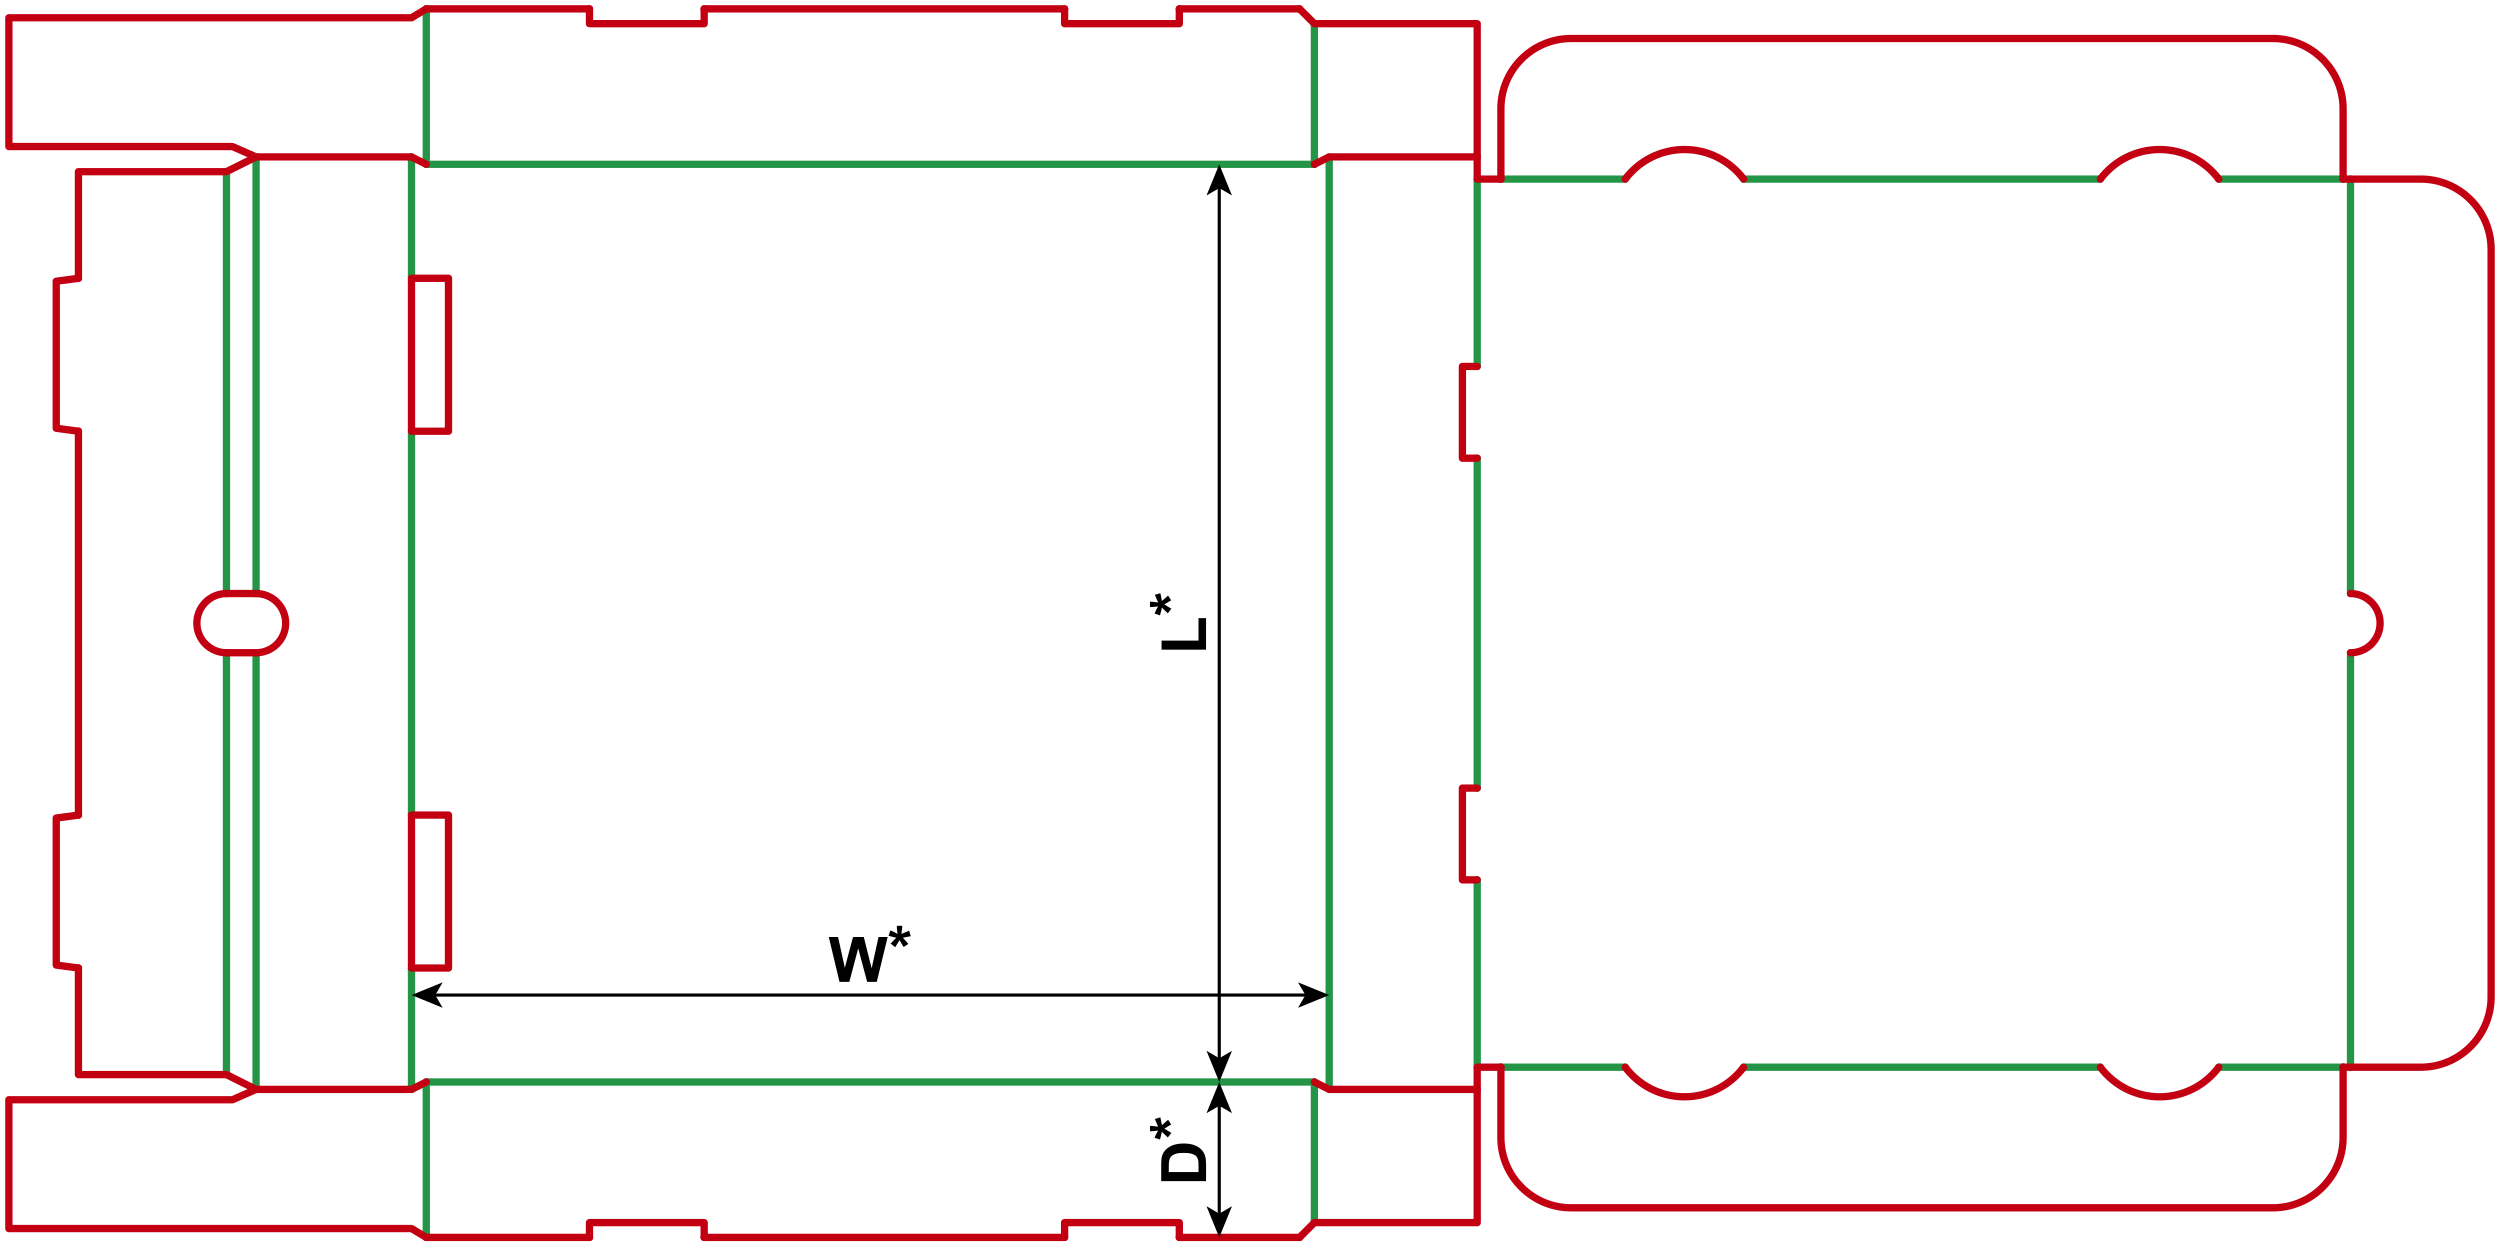 <?xml version="1.0" encoding="utf-8"?>
<!-- Generator: Adobe Illustrator 24.1.1, SVG Export Plug-In . SVG Version: 6.00 Build 0)  -->
<svg version="1.1" id="Layer_1" xmlns="http://www.w3.org/2000/svg" xmlns:xlink="http://www.w3.org/1999/xlink" x="0px" y="0px"
	 viewBox="0 0 2393.86 1193.39" style="enable-background:new 0 0 2393.86 1193.39;" xml:space="preserve">
<style type="text/css">
	.st0{fill:none;stroke:#249446;stroke-width:7;stroke-linecap:round;stroke-linejoin:round;stroke-miterlimit:10;}
	.st1{fill:none;stroke:#C20012;stroke-width:7;stroke-linecap:round;stroke-linejoin:round;stroke-miterlimit:10;}
	.st2{fill:none;stroke:#000000;stroke-width:3;stroke-miterlimit:10;}
</style>
<line class="st0" x1="1258.58" y1="157.32" x2="408.19" y2="157.32"/>
<line class="st0" x1="1258.58" y1="157.32" x2="1258.58" y2="22.68"/>
<line class="st0" x1="408.19" y1="157.32" x2="408.19" y2="8.5"/>
<line class="st1" x1="1244.41" y1="8.5" x2="1129.25" y2="8.5"/>
<line class="st1" x1="1019.41" y1="8.5" x2="674.29" y2="8.5"/>
<line class="st1" x1="408.19" y1="8.5" x2="564.45" y2="8.5"/>
<polyline class="st1" points="1129.25,8.5 1129.25,22.68 1019.41,22.68 1019.41,8.5 "/>
<polyline class="st1" points="674.29,8.5 674.29,22.68 564.45,22.68 564.45,8.5 "/>
<polyline class="st1" points="1414.49,150.24 1414.49,22.68 1258.58,22.68 1244.41,8.5 "/>
<polyline class="st1" points="245.2,150.24 222.52,140.32 8.5,140.32 8.5,17.01 394.02,17.01 408.19,8.5 "/>
<line class="st0" x1="1258.58" y1="1036.06" x2="408.19" y2="1036.06"/>
<line class="st0" x1="1258.58" y1="1036.06" x2="1258.58" y2="1170.71"/>
<line class="st0" x1="408.19" y1="1036.06" x2="408.19" y2="1184.88"/>
<line class="st1" x1="1244.41" y1="1184.88" x2="1129.25" y2="1184.88"/>
<line class="st1" x1="1019.41" y1="1184.88" x2="674.29" y2="1184.88"/>
<line class="st1" x1="408.19" y1="1184.88" x2="564.45" y2="1184.88"/>
<polyline class="st1" points="1129.25,1184.88 1129.25,1170.71 1019.41,1170.71 1019.41,1184.88 "/>
<polyline class="st1" points="674.29,1184.88 674.29,1170.71 564.45,1170.71 564.45,1184.88 "/>
<polyline class="st1" points="1414.49,1043.15 1414.49,1170.71 1258.58,1170.71 1244.41,1184.88 "/>
<polyline class="st1" points="245.2,1043.15 222.52,1053.07 8.5,1053.07 8.5,1176.38 394.02,1176.38 408.19,1184.88 "/>
<line class="st0" x1="1272.76" y1="150.24" x2="1272.76" y2="1043.15"/>
<line class="st0" x1="1414.49" y1="171.5" x2="1414.49" y2="350.88"/>
<line class="st0" x1="1414.49" y1="438.76" x2="1414.49" y2="754.63"/>
<line class="st0" x1="1414.49" y1="1021.89" x2="1414.49" y2="842.5"/>
<line class="st0" x1="2250.71" y1="171.5" x2="2250.71" y2="568.35"/>
<line class="st0" x1="2250.71" y1="1021.89" x2="2250.71" y2="625.04"/>
<line class="st0" x1="1437.17" y1="1021.89" x2="1556.22" y2="1021.89"/>
<line class="st0" x1="1669.61" y1="1021.89" x2="2011.18" y2="1021.89"/>
<line class="st0" x1="2243.62" y1="1021.89" x2="2124.57" y2="1021.89"/>
<line class="st0" x1="1437.17" y1="171.5" x2="1556.22" y2="171.5"/>
<line class="st0" x1="1669.61" y1="171.5" x2="2011.18" y2="171.5"/>
<line class="st0" x1="2243.62" y1="171.5" x2="2124.57" y2="171.5"/>
<path class="st1" d="M2250.71,625.04c7.52,0,14.73-2.99,20.04-8.3c5.32-5.32,8.3-12.53,8.3-20.04c0-7.52-2.99-14.73-8.3-20.04
	c-5.32-5.32-12.53-8.3-20.04-8.3"/>
<path class="st1" d="M1669.61,171.5c-6.6-8.8-15.16-15.94-25-20.86c-9.84-4.92-20.69-7.48-31.69-7.48c-11,0-21.85,2.56-31.69,7.48
	c-9.84,4.92-18.4,12.06-25,20.86"/>
<path class="st1" d="M2124.57,171.5c-6.6-8.8-15.16-15.94-25-20.86c-9.84-4.92-20.69-7.48-31.69-7.48c-11,0-21.85,2.56-31.69,7.48
	c-9.84,4.92-18.4,12.06-25,20.86"/>
<path class="st1" d="M1556.22,1021.89c6.6,8.8,15.16,15.94,25,20.87c9.84,4.92,20.69,7.48,31.69,7.48c11,0,21.85-2.56,31.69-7.48
	c9.84-4.92,18.4-12.06,25-20.87"/>
<path class="st1" d="M2011.18,1021.89c6.6,8.8,15.16,15.94,25,20.87c9.84,4.92,20.69,7.48,31.69,7.48c11,0,21.85-2.56,31.69-7.48
	c9.84-4.92,18.4-12.06,25-20.87"/>
<polyline class="st1" points="1414.49,350.88 1400.32,350.88 1400.32,438.76 1414.49,438.76 "/>
<polyline class="st1" points="1414.49,754.63 1400.32,754.63 1400.32,842.5 1414.49,842.5 "/>
<polyline class="st1" points="1437.17,171.5 1414.49,171.5 1414.49,150.24 1272.76,150.24 1258.58,157.32 "/>
<polyline class="st1" points="1437.17,1021.89 1414.49,1021.89 1414.49,1043.15 1272.76,1043.15 1258.58,1036.06 "/>
<path class="st1" d="M2243.62,171.5h74.41c37.18,0,67.32,30.14,67.32,67.32v715.75c0,37.18-30.14,67.32-67.32,67.32h-74.41"/>
<path class="st1" d="M2243.62,171.5v-67.32c0-37.18-30.14-67.32-67.32-67.32h-671.81c-37.18,0-67.32,30.14-67.32,67.32v67.32"/>
<path class="st1" d="M2243.62,1021.89v67.32c0,37.18-30.14,67.32-67.32,67.32h-671.81c-37.18,0-67.32-30.14-67.32-67.32v-67.32"/>
<line class="st0" x1="394.02" y1="150.24" x2="394.02" y2="266.46"/>
<line class="st0" x1="394.02" y1="1043.15" x2="394.02" y2="926.93"/>
<line class="st0" x1="245.2" y1="150.24" x2="245.2" y2="568.35"/>
<line class="st0" x1="216.85" y1="164.41" x2="216.85" y2="568.35"/>
<line class="st0" x1="245.2" y1="1043.15" x2="245.2" y2="625.04"/>
<line class="st0" x1="216.85" y1="1028.98" x2="216.85" y2="625.04"/>
<line class="st0" x1="394.02" y1="412.91" x2="394.02" y2="780.47"/>
<polyline class="st1" points="75.12,266.46 53.86,269.29 53.86,410.08 75.12,412.91 "/>
<line class="st1" x1="75.12" y1="412.91" x2="75.12" y2="780.47"/>
<rect x="394.02" y="266.46" class="st1" width="35.43" height="146.46"/>
<polyline class="st1" points="75.12,780.47 53.86,783.31 53.86,924.09 75.12,926.93 "/>
<rect x="394.02" y="780.47" class="st1" width="35.43" height="146.46"/>
<path class="st1" d="M245.2,568.35c7.52,0,14.73,2.99,20.04,8.3c5.32,5.32,8.3,12.53,8.3,20.04c0,7.52-2.99,14.73-8.3,20.04
	c-5.32,5.32-12.53,8.3-20.04,8.3"/>
<path class="st1" d="M216.85,625.04c-7.52,0-14.73-2.99-20.04-8.3c-5.32-5.32-8.3-12.53-8.3-20.04c0-7.52,2.99-14.73,8.3-20.04
	c5.32-5.32,12.53-8.3,20.04-8.3"/>
<line class="st1" x1="245.2" y1="568.35" x2="216.85" y2="568.35"/>
<line class="st1" x1="245.2" y1="625.04" x2="216.85" y2="625.04"/>
<polyline class="st1" points="408.19,157.32 394.02,150.24 245.2,150.24 216.85,164.41 75.12,164.41 75.12,266.46 "/>
<polyline class="st1" points="408.19,1036.06 394.02,1043.15 245.2,1043.15 216.85,1028.98 75.12,1028.98 75.12,926.93 "/>
<g>
	<g>
		<line class="st2" x1="1167.48" y1="1057.24" x2="1167.48" y2="1163.7"/>
		<g>
			<polygon points="1167.48,1036.06 1155.29,1065.91 1167.48,1058.83 1179.68,1065.91 			"/>
		</g>
		<g>
			<polygon points="1167.48,1184.88 1155.29,1155.03 1167.48,1162.12 1179.68,1155.03 			"/>
		</g>
	</g>
</g>
<g>
	<path d="M1111.9,1130.97v-15.85c0-3.57,0.27-6.3,0.82-8.17c0.74-2.52,2.06-4.68,3.96-6.47c1.89-1.8,4.21-3.16,6.96-4.1
		c2.74-0.94,6.13-1.41,10.15-1.41c3.54,0,6.58,0.44,9.14,1.32c3.13,1.07,5.65,2.61,7.59,4.6c1.46,1.5,2.61,3.54,3.43,6.09
		c0.61,1.91,0.91,4.47,0.91,7.68v16.32H1111.9z M1119.17,1122.3h28.45v-6.47c0-2.42-0.14-4.17-0.41-5.24
		c-0.35-1.41-0.95-2.57-1.79-3.5c-0.84-0.93-2.22-1.68-4.15-2.27c-1.92-0.59-4.55-0.88-7.87-0.88c-3.32,0-5.87,0.29-7.65,0.88
		c-1.78,0.59-3.16,1.41-4.16,2.46s-1.67,2.39-2.02,4.01c-0.27,1.21-0.41,3.58-0.41,7.12V1122.3z"/>
	<path d="M1121.65,1084.8l-3.43,4.42c-1.58-1.41-3.1-2.87-4.54-4.39c-0.59-0.61-0.96-0.99-1.11-1.14c-0.08,0.49-0.4,1.88-0.97,4.19
		c-0.41,1.66-0.71,2.75-0.91,3.28l-5.16-1.73c1.04-2.56,2.18-4.84,3.43-6.86c-3.18,0.47-5.78,0.7-7.79,0.7v-5.21
		c1.43,0,4.04,0.26,7.85,0.79c-0.16-0.39-0.54-1.23-1.14-2.52c-0.8-1.76-1.48-3.38-2.05-4.86l5.3-1.55
		c0.49,2.17,0.97,4.68,1.44,7.53l3.96-3.52c0.8-0.7,1.46-1.26,1.96-1.67l2.96,4.48l-6.53,3.96
		C1117.02,1081.89,1119.26,1083.26,1121.65,1084.8z"/>
</g>
<g>
	<g>
		<line class="st2" x1="415.2" y1="952.82" x2="1251.57" y2="952.82"/>
		<g>
			<polygon points="394.02,952.82 423.86,965.02 416.78,952.82 423.86,940.63 			"/>
		</g>
		<g>
			<polygon points="1272.76,952.82 1242.91,965.02 1249.99,952.82 1242.91,940.63 			"/>
		</g>
	</g>
</g>
<g>
	<g>
		<line class="st2" x1="1167.49" y1="1014.88" x2="1167.49" y2="178.5"/>
		<g>
			<polygon points="1167.49,1036.06 1179.68,1006.22 1167.49,1013.3 1155.29,1006.22 			"/>
		</g>
		<g>
			<polygon points="1167.49,157.32 1179.68,187.17 1167.49,180.09 1155.29,187.17 			"/>
		</g>
	</g>
</g>
<g>
	<path d="M1154.85,622.09h-42.6v-8.67h35.36v-21.56h7.24V622.09z"/>
	<path d="M1121.65,582.87l-3.43,4.42c-1.58-1.41-3.1-2.87-4.54-4.39c-0.59-0.61-0.96-0.99-1.11-1.14c-0.08,0.49-0.4,1.88-0.97,4.19
		c-0.41,1.66-0.71,2.75-0.91,3.28l-5.16-1.73c1.04-2.56,2.18-4.84,3.43-6.86c-3.18,0.47-5.78,0.7-7.79,0.7v-5.21
		c1.43,0,4.04,0.26,7.85,0.79c-0.16-0.39-0.54-1.23-1.14-2.52c-0.8-1.76-1.48-3.38-2.05-4.86l5.3-1.55
		c0.49,2.17,0.97,4.68,1.44,7.53l3.96-3.52c0.8-0.7,1.46-1.26,1.96-1.67l2.96,4.48l-6.53,3.96
		C1117.02,579.96,1119.27,581.32,1121.65,582.87z"/>
</g>
<g>
	<path d="M803.85,940.19l-10.25-42.95h8.88l6.47,29.5l7.85-29.5h10.31l7.53,30l6.59-30h8.73l-10.43,42.95h-9.2l-8.55-32.11
		l-8.53,32.11H803.85z"/>
	<path d="M857.2,906.99l-4.42-3.43c1.41-1.58,2.87-3.1,4.39-4.54c0.61-0.59,0.99-0.96,1.14-1.11c-0.49-0.08-1.88-0.4-4.19-0.97
		c-1.66-0.41-2.75-0.71-3.28-0.91l1.73-5.16c2.56,1.04,4.84,2.18,6.86,3.43c-0.47-3.18-0.7-5.78-0.7-7.79h5.21
		c0,1.43-0.26,4.04-0.79,7.85c0.39-0.16,1.23-0.54,2.52-1.14c1.76-0.8,3.38-1.48,4.86-2.05l1.55,5.3c-2.17,0.49-4.68,0.97-7.53,1.44
		l3.52,3.96c0.7,0.8,1.26,1.46,1.67,1.96l-4.48,2.96l-3.96-6.53C860.11,902.36,858.75,904.6,857.2,906.99z"/>
</g>
</svg>
